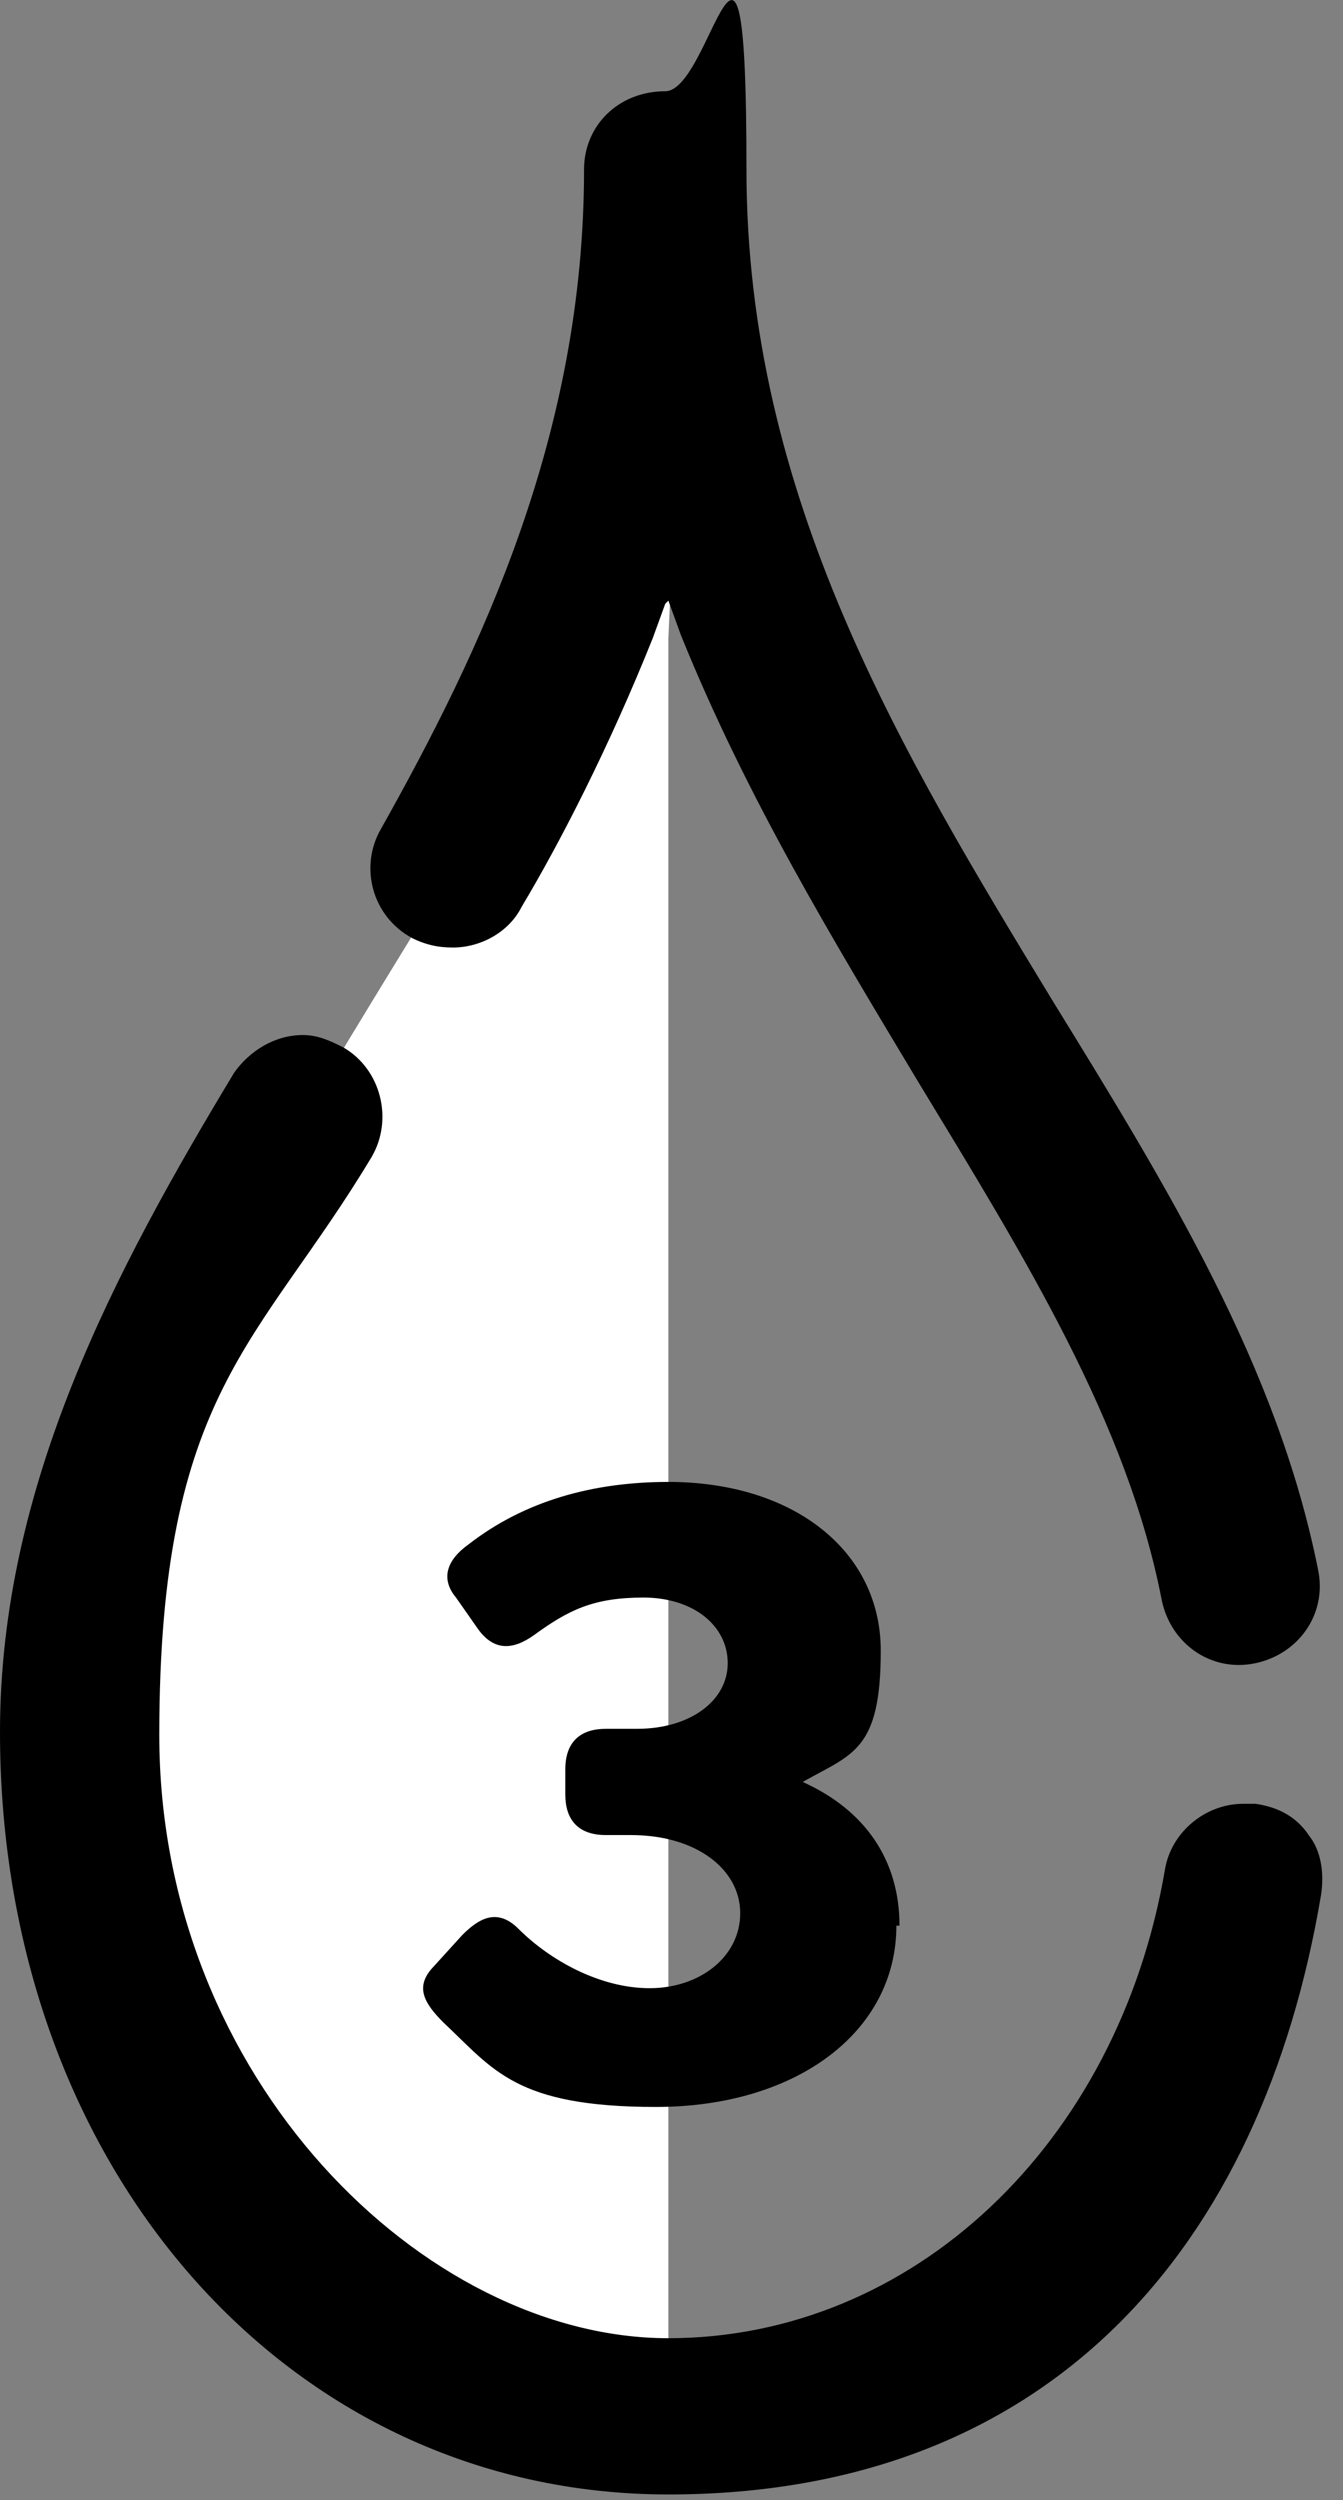 <svg xmlns="http://www.w3.org/2000/svg" fill="none" viewBox="0 0 43 80" height="80" width="43">
<rect x="0" y="0" width="43" height="80" fill="#808080" stroke="none"/>
<g clip-path="url(#clip0_4_18)">
<path fill="white" d="M3.2 50.62L2.8 54.02L4.3 64.42L9.4 73.02L21.4 78.92V20.42L21.7 13.72C19.2 20.02 15.8 25.72 12.6 30.92C8.5 37.62 4.7 43.92 3.3 50.62H3.2Z"></path>
<path fill="black" d="M21.4 19.22L21.8 20.32C23.9 25.52 26.7 30.12 29.4 34.62C32.8 40.22 36.1 45.52 37.2 51.22C37.5 52.62 38.8 53.52 40.2 53.22C41.6 52.92 42.5 51.62 42.2 50.22C40.9 43.72 37.4 38.02 33.7 32.02C28.9 24.12 23.9 15.92 23.9 5.42C23.9 -5.08 22.8 2.92 21.3 2.92C19.8 2.92 18.7 4.02 18.7 5.42C18.7 13.92 15.4 20.82 12.2 26.52C11.5 27.72 11.9 29.32 13.2 30.02C13.6 30.22 14 30.32 14.5 30.32C15.4 30.32 16.3 29.82 16.7 29.02C17.9 27.02 19.5 23.92 20.9 20.42L21.3 19.32L21.4 19.22Z"></path>
<path fill="black" d="M9.7 33.12C8.8 33.12 8 33.62 7.5 34.32C3.7 40.62 0 47.52 0 55.42C0 69.32 9.2 79.82 21.4 79.82C33.6 79.82 40.4 71.92 42.3 60.62C42.4 59.92 42.3 59.22 41.9 58.72C41.5 58.12 40.9 57.82 40.2 57.72H39.8C38.6 57.72 37.5 58.62 37.3 59.82C35.8 68.62 29.2 74.82 21.4 74.82C13.6 74.82 5.1 66.52 5.1 55.52C5.1 44.52 8.3 43.02 11.9 37.02C12.6 35.82 12.2 34.22 11 33.52C10.6 33.32 10.2 33.12 9.7 33.12Z"></path>
<path fill="black" d="M28.7 61.62C28.7 65.02 25.5 67.42 21 67.42C16.5 67.42 15.8 66.22 14.2 64.72C13.6 64.12 13.3 63.62 13.8 63.02L14.8 61.92C15.3 61.42 15.9 61.02 16.6 61.72C17.6 62.72 19.2 63.62 20.8 63.62C22.4 63.62 23.7 62.62 23.7 61.22C23.7 59.82 22.3 58.72 20.2 58.72H19.4C18.5 58.72 18.1 58.22 18.1 57.42V56.62C18.1 55.72 18.6 55.32 19.4 55.32H20.4C22.1 55.32 23.3 54.42 23.3 53.22C23.3 52.02 22.2 51.12 20.6 51.12C19 51.12 18.2 51.52 17.1 52.32C16.4 52.82 15.8 52.82 15.3 52.12L14.6 51.12C14.1 50.52 14.3 49.92 15 49.42C16.8 48.02 19 47.42 21.4 47.42C25.4 47.42 28.2 49.62 28.2 52.82C28.2 56.02 27.3 56.12 25.7 57.02C27.7 57.92 28.8 59.52 28.8 61.62H28.7Z"></path>
</g>
<defs>
<clipPath id="clip0_4_18">
<rect fill="white" height="79.82" width="42.34"></rect>
</clipPath>
</defs>
</svg>
